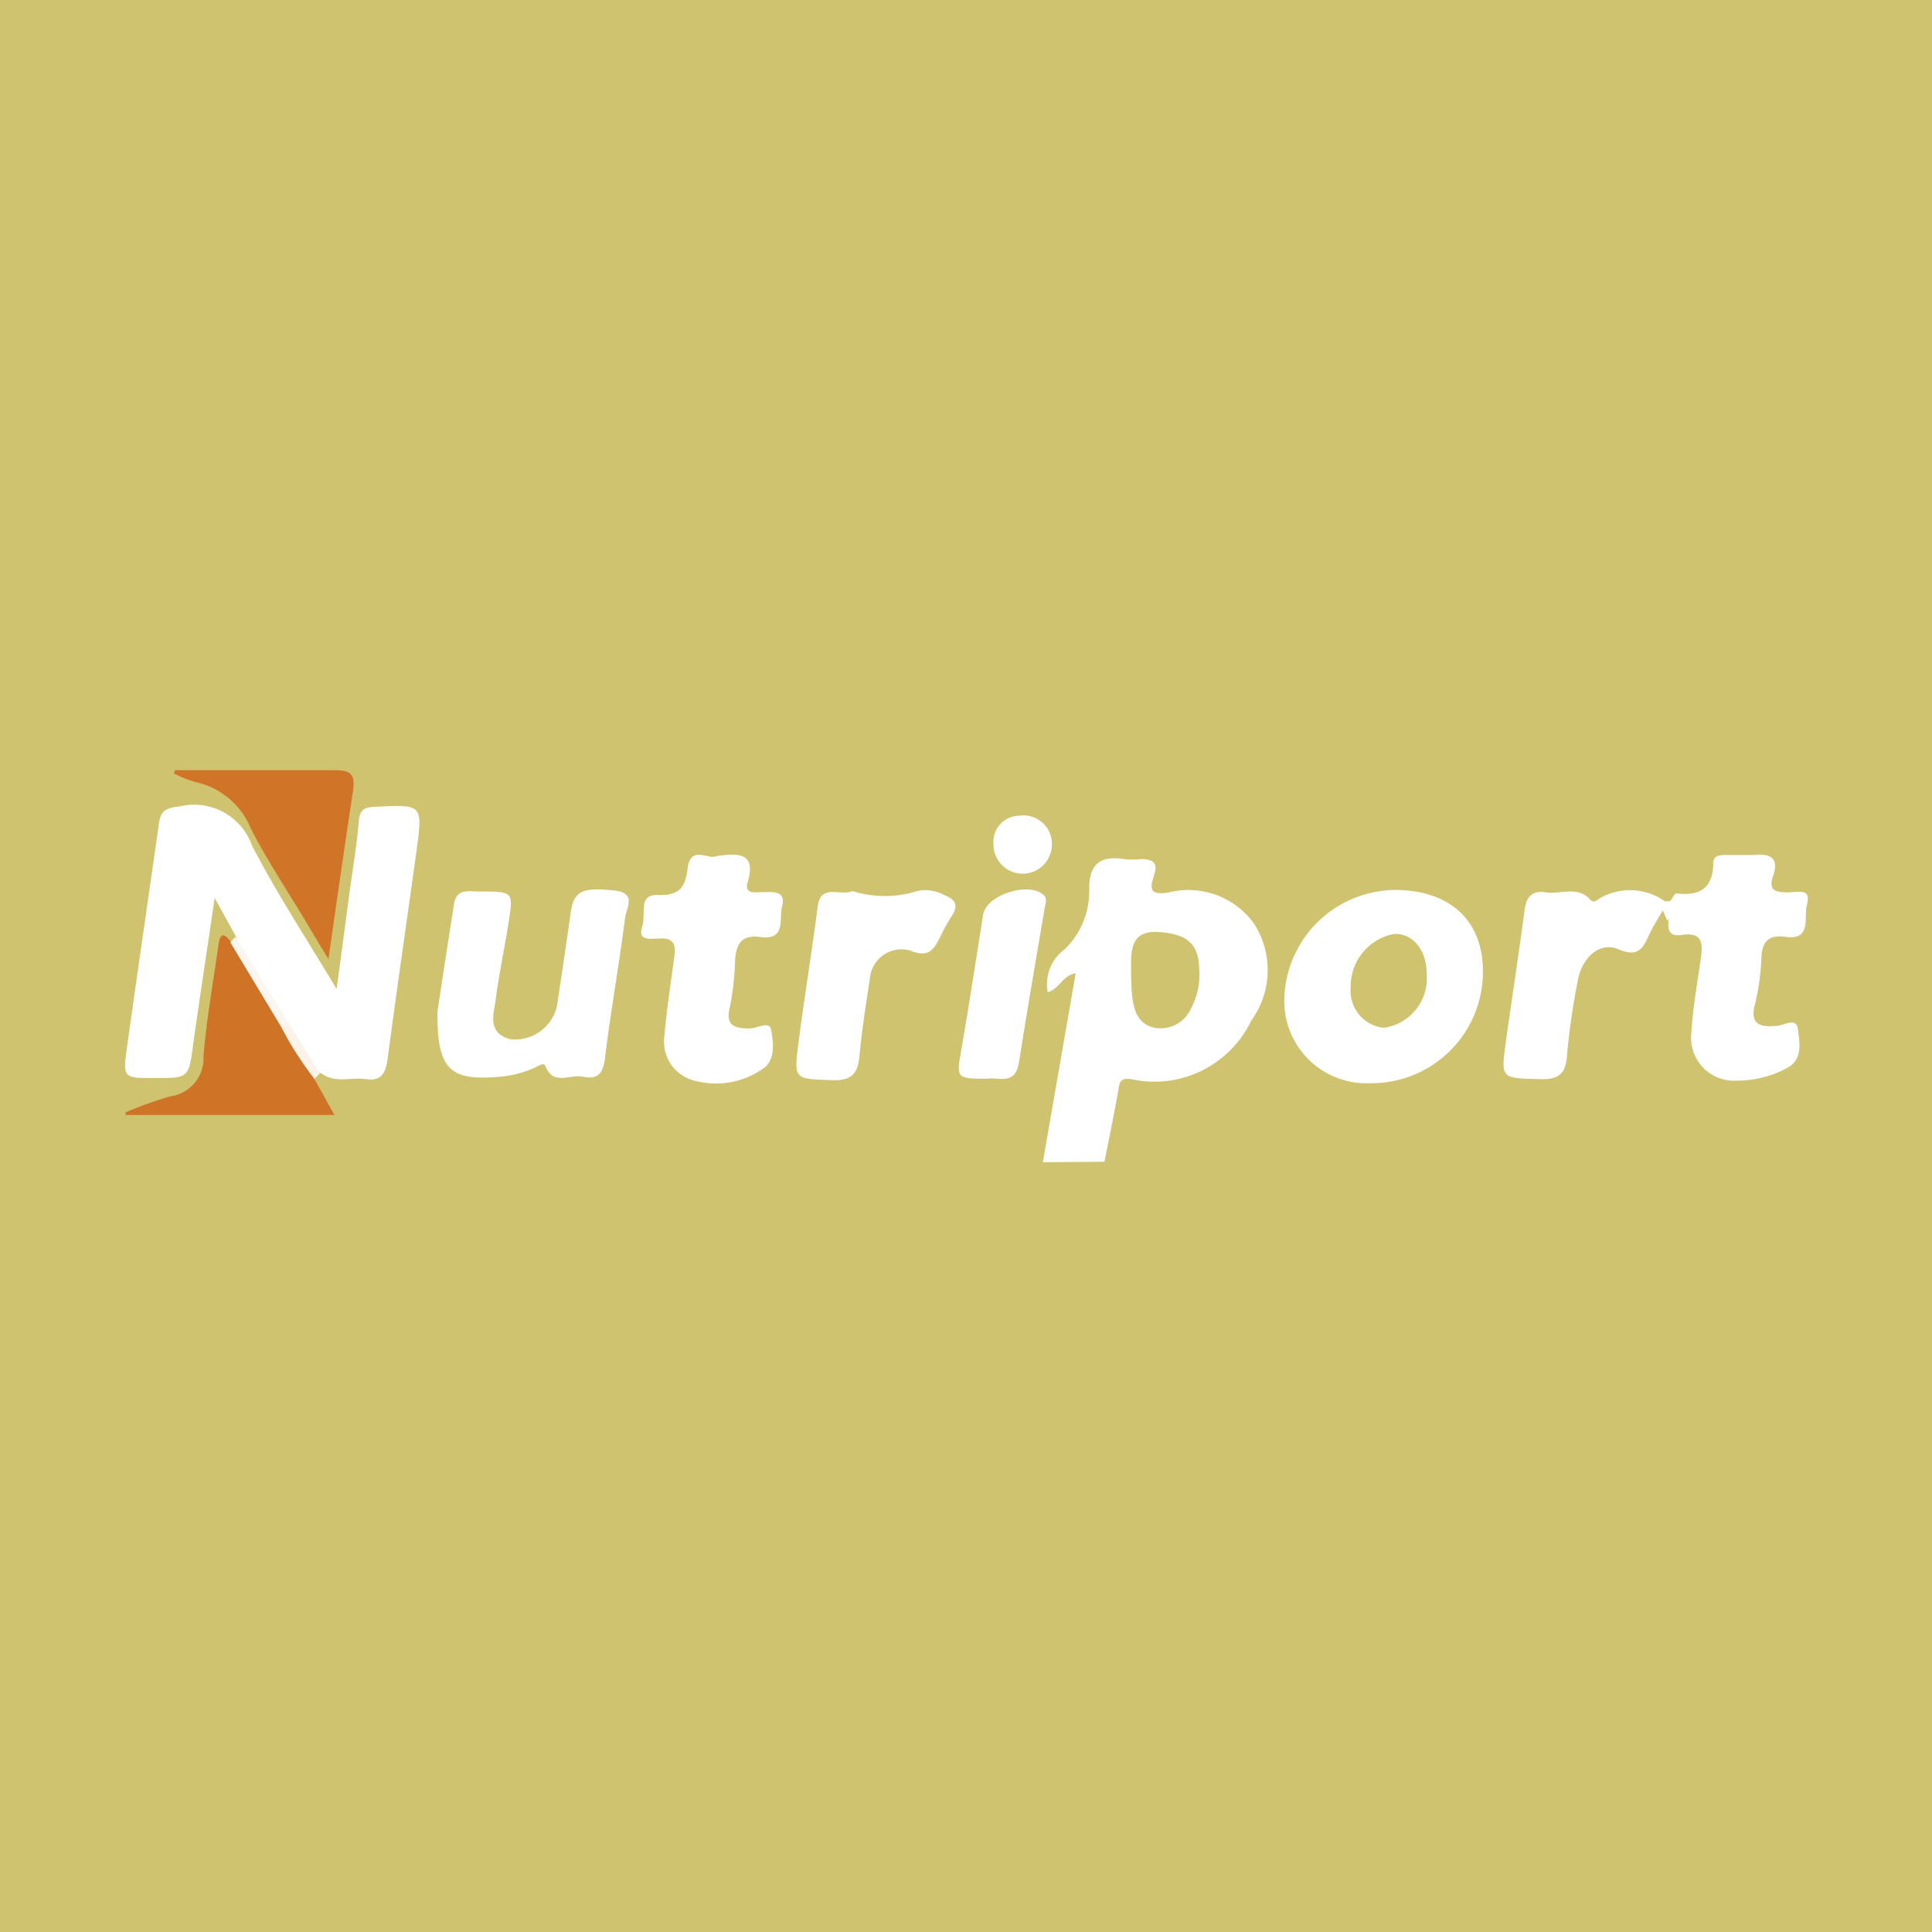 <svg id="Camada_1" data-name="Camada 1" xmlns="http://www.w3.org/2000/svg" viewBox="0 0 90 90"><rect width="90" height="90" style="fill:#d0c370"/><path d="M48.58,54.14l1.53-8.8c-.6.08-.74.72-1.3.88a2,2,0,0,1,.79-2,3.77,3.77,0,0,0,1.14-2.83c0-1.16.54-1.54,1.63-1.37a3.3,3.3,0,0,0,.77,0c.59,0,.81.17.62.76s-.24.93.66.8a3.77,3.77,0,0,1,4,1.45,4,4,0,0,1-.13,4.51,5,5,0,0,1-5.55,2.74c-.59-.1-.59.16-.65.55-.2,1.1-.42,2.19-.64,3.29Z" style="fill:#fff"/><path d="M11,43.64l-1-1.81c-.36,2.46-.69,4.62-1,6.79-.21,1.6-.19,1.6-1.81,1.6-1.44,0-1.47,0-1.28-1.4.49-3.48,1-7,1.49-10.43.08-.66.35-.75,1-.83a2.86,2.86,0,0,1,3.34,1.83c1.13,2.19,2.49,4.26,3.94,6.68.24-1.75.43-3.19.62-4.63.15-1.07.33-2.15.42-3.23.05-.54.32-.61.79-.63,2.17-.1,2.18-.11,1.9,2-.45,3.27-.93,6.53-1.36,9.79-.09.66-.33,1-1,.9s-1.39.19-2-.22c-1-.5-1.05-1.62-1.72-2.31A17.58,17.58,0,0,1,11,43.64Z" style="fill:#fff"/><path d="M69.08,45.3a5.19,5.19,0,0,1-5.25,5.16,3.83,3.83,0,0,1-4-4,5.21,5.21,0,0,1,5.32-5C67.62,41.53,69.1,42.94,69.08,45.3Z" style="fill:#fff"/><path d="M20.38,47.11c.2-1.32.48-3.14.77-5,.12-.76.73-.57,1.21-.58,1.55,0,1.56,0,1.33,1.45-.18,1.18-.44,2.35-.59,3.53-.09.71-.44,1.6.67,1.9a2,2,0,0,0,2.17-1.52c.23-1.47.44-2.94.65-4.4.14-1,.56-1.17,2.08-1,1,.13.5.83.45,1.26-.28,2.19-.67,4.36-.94,6.55-.08.7-.34,1-1,.86s-1.39.45-1.78-.51c-.07-.19-.38.05-.57.12a4.92,4.92,0,0,1-1.7.4C20.94,50.34,20.35,49.78,20.38,47.11Z" style="fill:#fff"/><path d="M33.33,39.89c1.17-.19,1.89-.11,1.5,1.21-.18.61.41.44.72.46.46,0,1.08-.09.88.68-.15.56.2,1.57-1,1.41-.9-.12-1.14.33-1.19,1.11A11.94,11.94,0,0,1,34,46.91c-.22.88.22,1,.93,1,.35,0,.92-.39,1,.09s.23,1.4-.4,1.79a3.8,3.8,0,0,1-3.14.56,1.87,1.87,0,0,1-1.45-2c.11-1.26.3-2.52.47-3.77.08-.56,0-.91-.71-.86-.36,0-1,.14-.79-.52s-.22-1.55.77-1.51,1.25-.39,1.35-1.22C32.16,39.35,33,40.05,33.33,39.89Z" style="fill:#fff"/><path d="M77.83,41.93c.09-.11.19-.32.26-.31,1.08.13,1.71-.23,1.72-1.41,0-.4.37-.38.67-.38s.81,0,1.21,0c.82-.09,1.19.16.9,1-.22.64.12.74.66.74s1.14-.23.92.6c-.15.57.24,1.65-1,1.47-.83-.11-1.09.27-1.12,1a10.41,10.41,0,0,1-.3,2.15c-.23.92.21,1.07,1,1,.33,0,.93-.43,1,.14s.27,1.44-.52,1.83a4.9,4.9,0,0,1-2.32.58,2,2,0,0,1-2.12-2.23c.07-1.15.27-2.3.44-3.44.09-.69.11-1.26-.87-1.12-.69.11-.68-.34-.62-.81C77.87,42.56,77.56,42.19,77.83,41.93Z" style="fill:#fff"/><path d="M39.72,41.51a5,5,0,0,0,3,0,1.85,1.85,0,0,1,1.28.19c.53.21.66.49.32,1a7.25,7.25,0,0,0-.48.86c-.3.58-.5,1.11-1.44.72a1.48,1.48,0,0,0-1.88,1.32c-.18,1.19-.37,2.37-.48,3.56-.07.82-.34,1.19-1.26,1.16-1.78-.07-1.81,0-1.58-1.77.27-2.08.61-4.15.88-6.23C38.19,41.1,39.11,41.77,39.72,41.51Z" style="fill:#fff"/><path d="M77.46,42.41c-.22.38-.46.75-.64,1.14-.29.64-.52,1.06-1.43.67s-1.73.47-1.89,1.46A33.41,33.41,0,0,0,73,49.12c-.05.87-.35,1.18-1.26,1.15-1.82-.05-1.83,0-1.59-1.75.28-2,.6-4.07.87-6.12.08-.62.35-.94,1-.83s1.46-.33,2.06.34c.17.19.33,0,.47-.08a2.82,2.82,0,0,1,3,.15C77.77,42.19,77.55,42.29,77.46,42.41Z" style="fill:#fff"/><path d="M14.65,50.27l.93,1.67H5.85l0-.12a16.45,16.45,0,0,1,2.1-.75,1.79,1.79,0,0,0,1.53-1.88c.14-1.69.44-3.37.68-5.06.06-.43.14-.88.62-.23,1.11,1.11,1.61,2.61,2.53,3.84A13.53,13.53,0,0,1,14.65,50.27Z" style="fill:#cf7427"/><path d="M8.15,35.88c2.49,0,5,0,7.48,0,.79,0,.92.27.81,1-.38,2.5-.74,5-1.14,7.8-.44-.72-.76-1.25-1.07-1.78-.86-1.43-1.79-2.83-2.55-4.31A3.6,3.6,0,0,0,9.1,36.43a5.55,5.55,0,0,1-1-.4Z" style="fill:#d07528"/><path d="M46,50.25c-1.48,0-1.46,0-1.2-1.45.36-2.07.67-4.14,1-6.2.16-.91,2.08-1.53,2.79-.93.22.19.11.39.08.6-.41,2.42-.83,4.84-1.21,7.26C47.28,50.58,46.49,50.16,46,50.25Z" style="fill:#fff"/><path d="M47.49,38A1.32,1.32,0,0,1,49,39.34a1.36,1.36,0,0,1-2.72,0A1.22,1.22,0,0,1,47.49,38Z" style="fill:#fff"/><path d="M13.1,47.84,10.73,43.9l.24-.26c.8,1.31,1.61,2.61,2.42,3.92C13.47,47.83,13.34,47.89,13.1,47.84Z" style="fill:#fbf7f0"/><path d="M13.1,47.84l.29-.28L14.9,50l-.25.26A15.4,15.4,0,0,1,13.1,47.84Z" style="fill:#faf3e9"/><path d="M77.46,42.41l.13-.43.24,0a1.09,1.09,0,0,1-.16.91Z" style="fill:#fff"/><path d="M52.69,45.51c0-.25,0-.43,0-.61,0-.87.14-1.57,1.33-1.48s1.8.48,1.84,1.65A3.34,3.34,0,0,1,55.47,47a1.54,1.54,0,0,1-1.72.87c-.72-.17-.92-.77-1-1.4C52.7,46.1,52.71,45.77,52.69,45.51Z" style="fill:#d0c370"/><path d="M66.46,45.35a2.33,2.33,0,0,1-2,2.53A1.73,1.73,0,0,1,62.92,46a2.48,2.48,0,0,1,2-2.49C65.8,43.45,66.46,44.25,66.46,45.35Z" style="fill:#d0c370"/></svg>